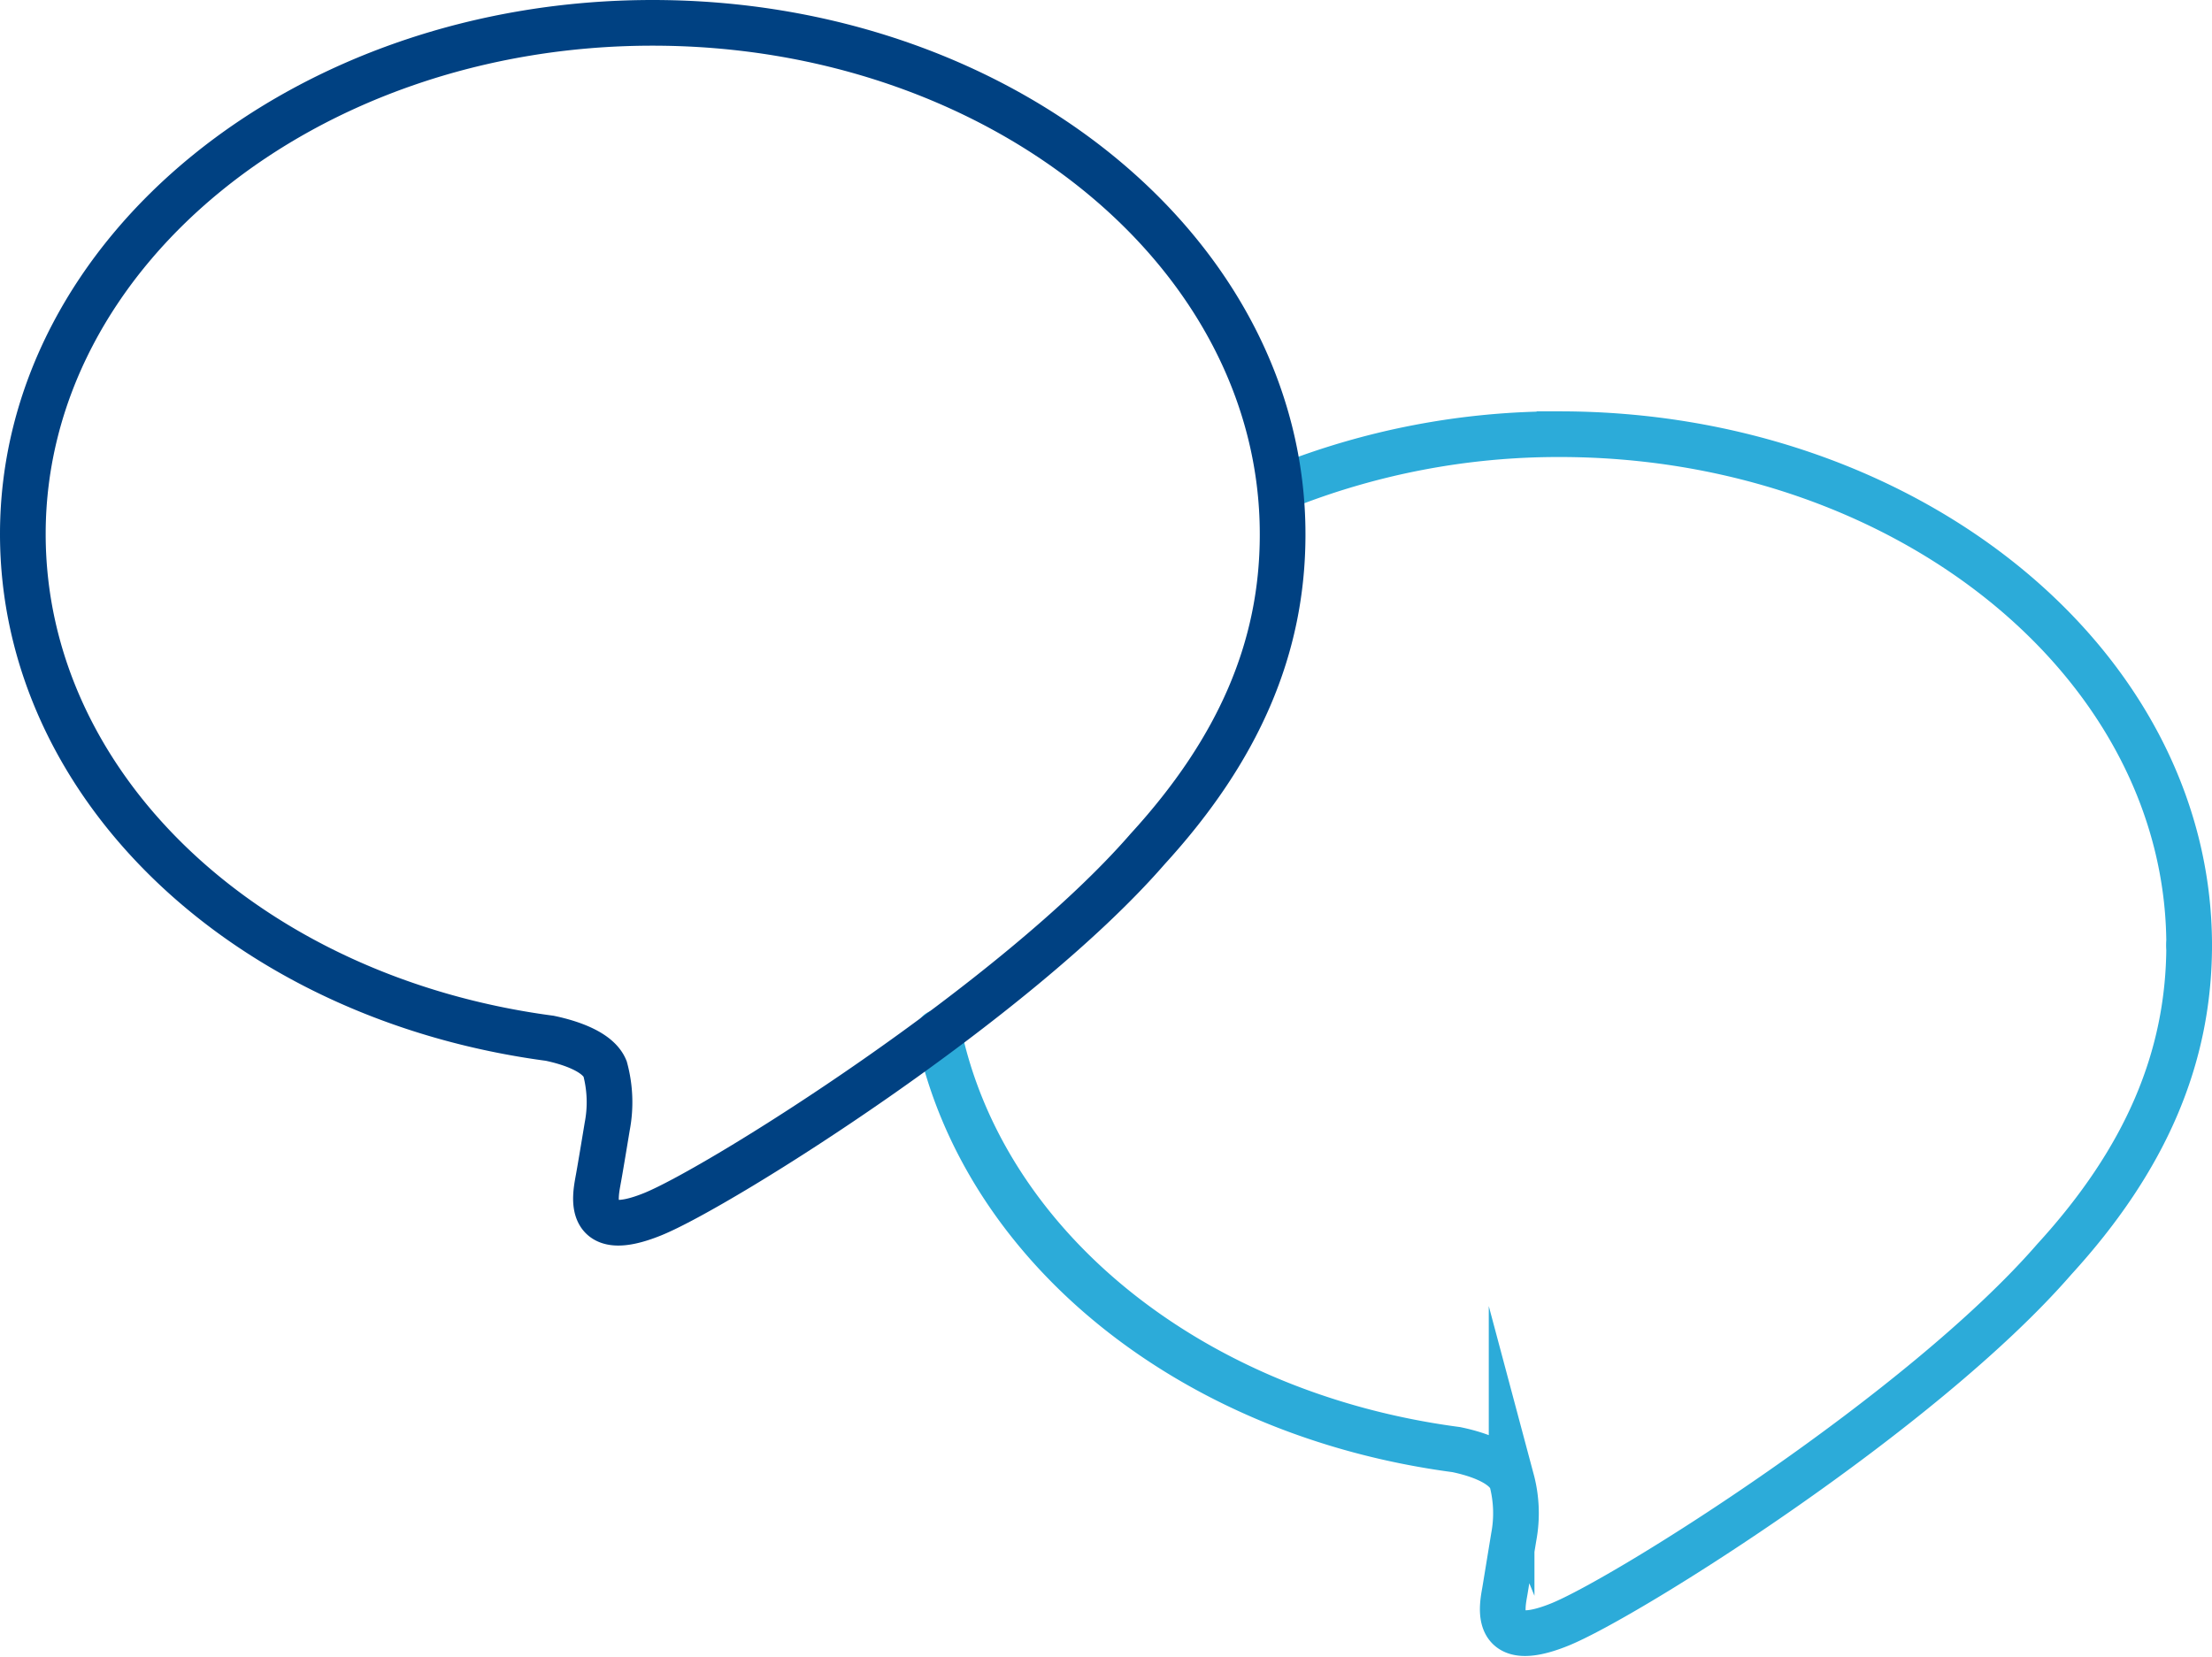 <svg xmlns="http://www.w3.org/2000/svg" viewBox="0 0 72.64 54.43"><defs><style>.cls-1,.cls-2{fill:none;stroke-linecap:round;stroke-miterlimit:10;stroke-width:1.5px;}.cls-1{stroke:#2cabd9;}.cls-2{stroke:#004182;}</style></defs><g id="レイヤー_2" data-name="レイヤー 2"><g id="レイヤー_1-2" data-name="レイヤー 1"><path class="cls-1" d="M30.82,33.91c1.47,7,8.23,12.54,17,13.7.68.14,1.59.44,1.82,1a4.22,4.22,0,0,1,.07,1.87l-.29,1.77c-.09.52-.42,2,1.79,1.11s11.91-7,16.25-12h0c3-3.28,4.43-6.62,4.43-10.32"/><path class="cls-1" d="M71.89,31.05c0-9.26-9.28-16.79-20.68-16.79A24.43,24.43,0,0,0,42.12,16"/><path class="cls-2" d="M42.12,17.54C42.12,8.28,32.84.75,21.43.75S.75,8.28.75,17.54c0,8.29,7.36,15.24,17.3,16.56.67.14,1.59.44,1.82,1A4.22,4.22,0,0,1,19.94,37s-.24,1.46-.3,1.77c-.09.52-.41,2,1.79,1.11s11.92-7,16.26-12h0c3-3.28,4.43-6.62,4.43-10.32"/></g></g></svg>